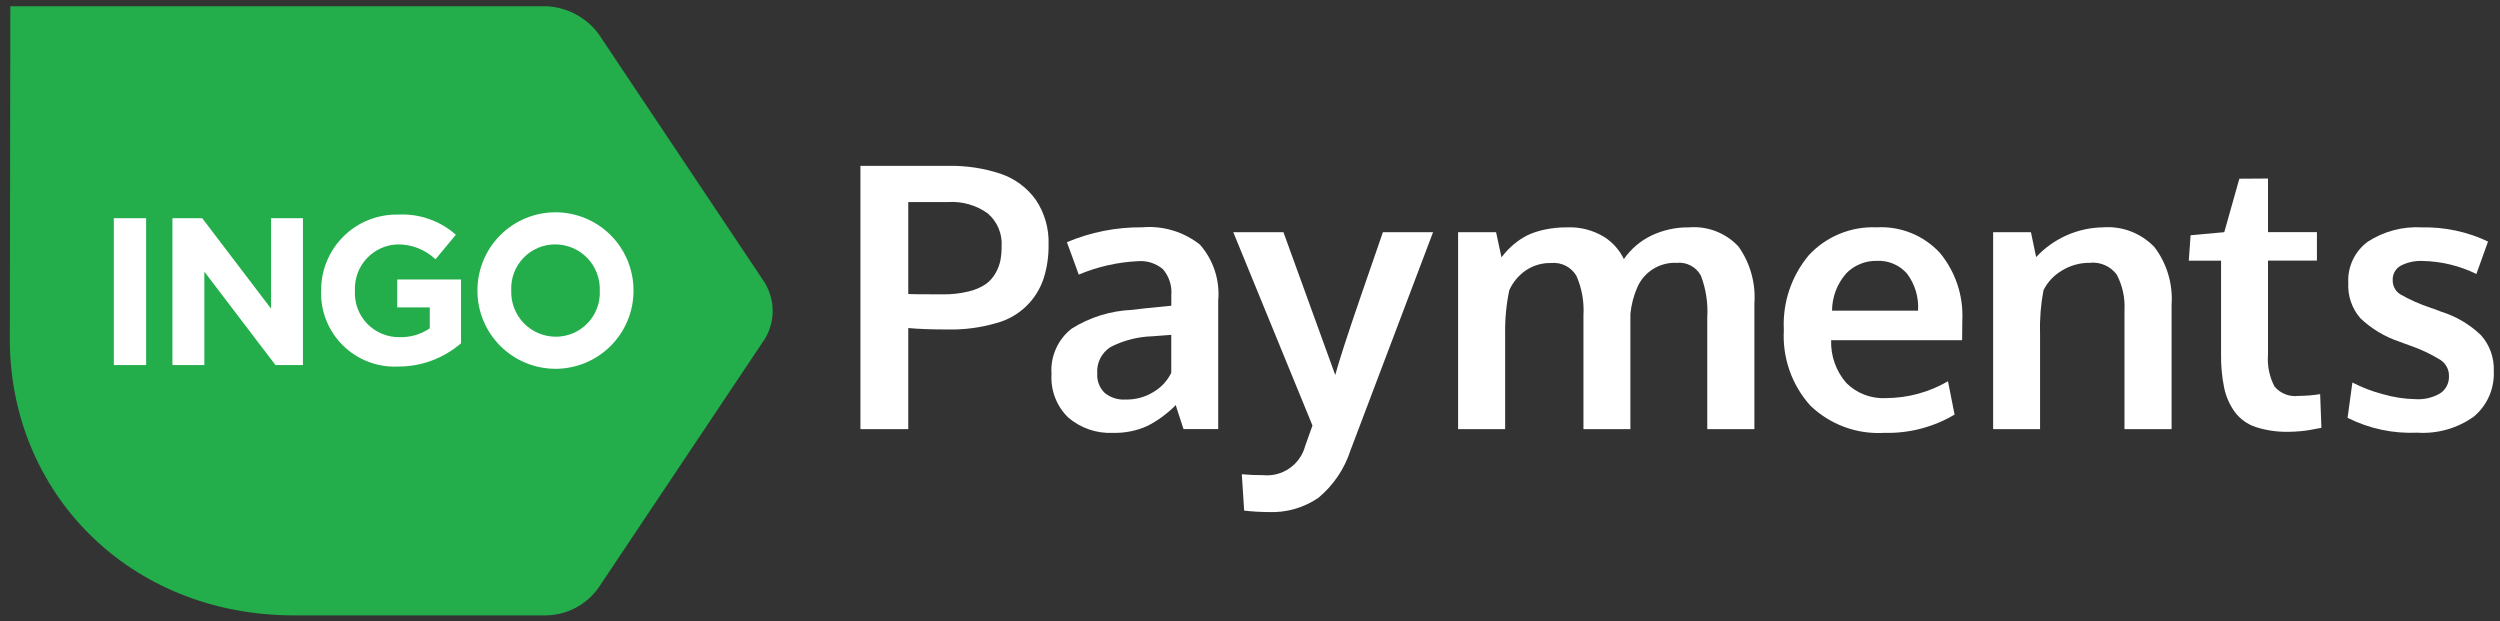 <?xml version="1.0" encoding="UTF-8"?> <svg xmlns="http://www.w3.org/2000/svg" width="173" height="43" viewBox="0 0 173 43" fill="none"><rect x="0" y="0" width="173" height="43" fill="#333333" stroke="none"/><path d="M52.947 19.6L41.413 2.335C40.996 1.78 40.463 1.323 39.851 0.995C39.239 0.667 38.563 0.476 37.87 0.435H0.715L0.68 23.335V23.499C0.68 34.052 8.902 42.585 20.352 42.585H37.764C38.479 42.577 39.183 42.4 39.817 42.069C40.451 41.738 40.998 41.261 41.413 40.679L52.947 23.422C53.289 22.846 53.47 22.188 53.47 21.517C53.47 20.847 53.289 20.189 52.947 19.612" fill="#23AD4B"></path><path d="M22.224 20.135V20.106C22.218 19.408 22.353 18.716 22.62 18.071C22.887 17.427 23.28 16.842 23.777 16.352C24.273 15.861 24.864 15.476 25.512 15.218C26.161 14.96 26.854 14.835 27.552 14.85C29.014 14.772 30.448 15.273 31.544 16.244L30.136 17.944C29.421 17.264 28.466 16.894 27.479 16.914C26.673 16.949 25.914 17.302 25.368 17.894C24.821 18.487 24.531 19.272 24.561 20.078V20.108C24.537 20.526 24.598 20.944 24.742 21.336C24.887 21.729 25.11 22.087 25.399 22.39C25.688 22.692 26.036 22.932 26.421 23.094C26.807 23.256 27.222 23.337 27.64 23.332C28.387 23.354 29.121 23.14 29.74 22.721V21.27H27.49V19.339H31.903V23.753C30.698 24.797 29.156 25.37 27.562 25.365C26.861 25.401 26.16 25.291 25.503 25.042C24.847 24.793 24.249 24.411 23.747 23.92C23.245 23.429 22.85 22.839 22.587 22.188C22.325 21.537 22.2 20.839 22.22 20.137" fill="white"></path><path d="M33.039 20.135V20.106C33.035 18.674 33.6 17.299 34.61 16.283C35.62 15.268 36.992 14.695 38.424 14.691C39.856 14.687 41.231 15.252 42.247 16.262C43.262 17.272 43.835 18.644 43.839 20.076V20.106C43.843 21.538 43.278 22.913 42.268 23.929C41.258 24.944 39.886 25.517 38.453 25.521C37.021 25.524 35.646 24.959 34.631 23.949C33.615 22.939 33.043 21.567 33.039 20.135ZM41.505 20.135V20.106C41.519 19.692 41.45 19.28 41.302 18.894C41.154 18.508 40.929 18.155 40.642 17.857C40.355 17.559 40.011 17.322 39.63 17.16C39.249 16.997 38.84 16.913 38.426 16.912C38.015 16.91 37.609 16.992 37.231 17.152C36.852 17.312 36.511 17.547 36.226 17.843C35.941 18.138 35.719 18.489 35.573 18.873C35.428 19.256 35.361 19.666 35.378 20.076V20.106C35.364 20.52 35.433 20.932 35.581 21.318C35.729 21.705 35.953 22.057 36.24 22.355C36.527 22.653 36.871 22.89 37.252 23.053C37.633 23.215 38.042 23.299 38.456 23.3C38.867 23.302 39.274 23.22 39.652 23.06C40.03 22.9 40.372 22.665 40.657 22.369C40.942 22.074 41.164 21.723 41.31 21.339C41.456 20.955 41.522 20.546 41.505 20.135Z" fill="white"></path><path d="M7.876 15.1H10.112V25.263H7.876V15.1Z" fill="white"></path><path d="M11.932 15.1H13.993L18.757 21.359V15.1H20.963V25.263H19.063L14.14 18.8V25.261H11.932V15.1Z" fill="white"></path><path d="M59.542 29.694V11.479H65.593C66.839 11.45 68.081 11.637 69.263 12.031C70.233 12.364 71.076 12.991 71.675 13.823C72.292 14.74 72.603 15.83 72.561 16.935C72.573 17.719 72.46 18.499 72.226 19.247C71.984 19.997 71.558 20.673 70.988 21.216C70.417 21.759 69.72 22.149 68.959 22.353C67.867 22.674 66.731 22.824 65.593 22.8C64.468 22.8 63.555 22.767 62.852 22.7V29.694H59.542ZM65.233 20.369C65.836 20.378 66.438 20.311 67.025 20.169C67.449 20.073 67.853 19.901 68.215 19.661C68.496 19.458 68.729 19.196 68.897 18.892C69.055 18.616 69.168 18.317 69.232 18.005C69.288 17.688 69.315 17.366 69.312 17.044C69.34 16.615 69.267 16.185 69.099 15.789C68.931 15.393 68.673 15.042 68.345 14.763C67.553 14.197 66.59 13.921 65.618 13.982H62.852V20.342C62.951 20.36 63.744 20.369 65.233 20.369Z" fill="white"></path><path d="M77.006 29.954C75.887 30.005 74.791 29.631 73.937 28.906C73.534 28.519 73.219 28.048 73.017 27.526C72.815 27.005 72.729 26.445 72.765 25.887C72.72 25.289 72.824 24.69 73.066 24.142C73.308 23.593 73.682 23.113 74.154 22.744C75.413 21.951 76.858 21.503 78.345 21.444C78.601 21.411 78.878 21.377 79.175 21.344C79.472 21.311 79.806 21.277 80.175 21.244C80.547 21.211 80.84 21.182 81.055 21.157V20.438C81.084 20.115 81.048 19.79 80.95 19.481C80.852 19.172 80.694 18.886 80.485 18.638C80.247 18.434 79.971 18.279 79.674 18.182C79.376 18.085 79.061 18.048 78.749 18.073C77.338 18.14 75.95 18.454 74.649 19.003C74.64 18.978 74.503 18.602 74.24 17.875C73.977 17.148 73.84 16.776 73.83 16.759C75.478 16.064 77.25 15.714 79.038 15.73C80.476 15.605 81.907 16.034 83.038 16.93C83.499 17.456 83.849 18.07 84.066 18.735C84.283 19.401 84.363 20.103 84.3 20.8V29.691H81.9C81.892 29.658 81.801 29.381 81.627 28.86C81.453 28.339 81.366 28.062 81.367 28.029C80.787 28.619 80.115 29.111 79.377 29.486C78.632 29.817 77.821 29.977 77.006 29.954ZM77.886 27.648C78.58 27.664 79.263 27.477 79.851 27.108C80.368 26.796 80.784 26.342 81.051 25.8V23.172C81.026 23.172 80.809 23.188 80.4 23.221C79.991 23.254 79.769 23.271 79.736 23.271C78.73 23.302 77.743 23.556 76.847 24.015C76.543 24.21 76.297 24.483 76.135 24.806C75.974 25.129 75.903 25.49 75.93 25.85C75.914 26.096 75.951 26.342 76.039 26.572C76.127 26.802 76.263 27.01 76.438 27.183C76.844 27.516 77.362 27.682 77.886 27.648Z" fill="white"></path><path d="M87.781 35.434C87.218 35.432 86.655 35.398 86.095 35.334L85.934 32.817C86.416 32.863 86.9 32.884 87.384 32.879C88.036 32.949 88.692 32.782 89.231 32.408C89.77 32.035 90.158 31.481 90.323 30.846C90.356 30.764 90.523 30.297 90.823 29.446L85.342 16.067H88.814L92.398 25.949C92.665 24.965 93.258 23.139 94.177 20.469C95.096 17.8 95.603 16.333 95.696 16.069H99.168C95.39 26.055 93.485 31.088 93.452 31.169C93.037 32.451 92.268 33.588 91.232 34.449C90.219 35.142 89.008 35.488 87.781 35.434Z" fill="white"></path><path d="M100.9 29.694V16.067H103.529L103.901 17.803C104.066 17.596 104.226 17.412 104.379 17.251C104.575 17.052 104.786 16.87 105.011 16.705C105.276 16.506 105.563 16.338 105.866 16.205C106.226 16.055 106.599 15.943 106.982 15.87C107.45 15.777 107.925 15.732 108.402 15.734C109.315 15.688 110.22 15.917 111.002 16.391C111.594 16.765 112.069 17.298 112.372 17.929C112.854 17.232 113.509 16.672 114.272 16.304C115.08 15.917 115.967 15.722 116.863 15.734C117.5 15.68 118.14 15.771 118.737 16.001C119.333 16.231 119.869 16.593 120.304 17.061C121.115 18.204 121.504 19.593 121.404 20.991V29.696H118.143V21.958C118.203 20.977 118.052 19.994 117.702 19.075C117.542 18.777 117.297 18.533 116.997 18.376C116.698 18.218 116.358 18.153 116.022 18.189C115.447 18.162 114.878 18.312 114.39 18.618C113.903 18.924 113.52 19.371 113.294 19.9C113.043 20.48 112.884 21.095 112.823 21.723V29.696H109.575V21.81C109.63 20.879 109.464 19.948 109.091 19.094C108.916 18.793 108.658 18.549 108.348 18.39C108.038 18.232 107.689 18.166 107.343 18.201C106.712 18.185 106.092 18.367 105.57 18.722C105.077 19.066 104.686 19.537 104.441 20.086C104.236 21.073 104.14 22.079 104.156 23.086V29.695L100.9 29.694Z" fill="white"></path><path d="M130.386 29.954C129.449 30.01 128.511 29.871 127.63 29.545C126.75 29.22 125.946 28.715 125.271 28.063C124.636 27.356 124.148 26.53 123.834 25.633C123.52 24.736 123.387 23.786 123.442 22.837C123.343 20.958 123.959 19.111 125.165 17.666C125.76 17.021 126.489 16.514 127.301 16.18C128.113 15.846 128.988 15.693 129.865 15.732C130.678 15.685 131.492 15.819 132.248 16.123C133.003 16.428 133.682 16.896 134.236 17.493C135.321 18.802 135.876 20.469 135.792 22.167C135.792 22.308 135.79 22.535 135.785 22.849C135.785 23.163 135.779 23.395 135.779 23.543H126.715C126.678 24.626 127.053 25.683 127.763 26.501C128.122 26.858 128.552 27.136 129.025 27.317C129.498 27.497 130.003 27.576 130.509 27.549C132.017 27.544 133.497 27.142 134.8 26.383L135.258 28.689C133.786 29.561 132.097 30 130.386 29.954ZM126.777 21.498H132.729C132.789 20.584 132.521 19.678 131.973 18.943C131.714 18.645 131.39 18.409 131.026 18.255C130.662 18.1 130.268 18.03 129.873 18.051C129.48 18.043 129.089 18.116 128.726 18.265C128.362 18.414 128.033 18.636 127.759 18.918C127.131 19.632 126.782 20.549 126.777 21.5V21.498Z" fill="white"></path><path d="M137.925 29.694V16.067H140.541L140.901 17.79C141.493 17.153 142.208 16.642 143.003 16.288C143.798 15.934 144.656 15.745 145.526 15.732C146.184 15.682 146.846 15.779 147.462 16.016C148.079 16.253 148.635 16.624 149.09 17.102C149.952 18.24 150.372 19.652 150.274 21.076V29.694H147.014V21.473C147.062 20.617 146.878 19.764 146.48 19.005C146.267 18.716 145.982 18.489 145.653 18.346C145.325 18.202 144.964 18.147 144.608 18.187C143.927 18.181 143.259 18.368 142.68 18.726C142.134 19.046 141.692 19.518 141.409 20.084C141.222 21.064 141.143 22.062 141.173 23.06V29.694H137.925Z" fill="white"></path><path d="M158.409 29.88C157.625 29.901 156.843 29.79 156.096 29.551C155.521 29.361 155.017 29 154.652 28.516C154.293 28.017 154.041 27.449 153.914 26.848C153.756 26.067 153.683 25.27 153.697 24.473V18.038H151.465L151.589 16.278L153.92 16.067L154.962 12.367L156.946 12.354V16.062H160.331V18.033H156.946V24.533C156.885 25.296 157.04 26.061 157.392 26.74C157.59 26.979 157.844 27.165 158.133 27.279C158.421 27.394 158.733 27.435 159.041 27.398C159.548 27.395 160.054 27.354 160.554 27.274L160.641 29.605C160.624 29.605 160.523 29.623 160.341 29.661C160.159 29.699 159.977 29.731 159.808 29.761C159.639 29.791 159.421 29.817 159.157 29.841C158.893 29.865 158.64 29.88 158.409 29.88Z" fill="white"></path><path d="M167.274 29.941C165.605 30.018 163.944 29.664 162.451 28.912L162.786 26.47C163.449 26.813 164.147 27.081 164.869 27.27C165.618 27.491 166.394 27.61 167.175 27.623C167.762 27.658 168.346 27.519 168.855 27.223C169.05 27.095 169.209 26.919 169.317 26.711C169.424 26.504 169.477 26.273 169.469 26.039C169.476 25.821 169.428 25.604 169.329 25.409C169.231 25.214 169.085 25.047 168.905 24.923C168.229 24.504 167.507 24.163 166.754 23.906C166.39 23.773 166.154 23.686 166.047 23.646C165.033 23.309 164.105 22.752 163.331 22.015C162.751 21.34 162.453 20.468 162.501 19.579C162.472 19.03 162.579 18.481 162.814 17.984C163.049 17.486 163.403 17.054 163.846 16.727C164.958 16.005 166.273 15.657 167.597 15.735C169.177 15.701 170.744 16.037 172.172 16.714L171.366 18.959C170.211 18.392 168.946 18.085 167.659 18.059C167.129 18.031 166.6 18.144 166.128 18.387C165.952 18.486 165.807 18.632 165.71 18.809C165.612 18.985 165.566 19.186 165.576 19.387C165.57 19.584 165.616 19.779 165.71 19.952C165.804 20.125 165.941 20.27 166.109 20.373C166.771 20.749 167.469 21.059 168.192 21.297C168.225 21.305 168.332 21.342 168.514 21.408C168.696 21.474 168.837 21.528 168.936 21.57C169.968 21.893 170.91 22.451 171.689 23.2C172.292 23.879 172.608 24.767 172.569 25.674C172.598 26.273 172.488 26.87 172.247 27.419C172.006 27.967 171.641 28.453 171.18 28.836C170.044 29.643 168.664 30.033 167.274 29.941Z" fill="white"></path></svg> 